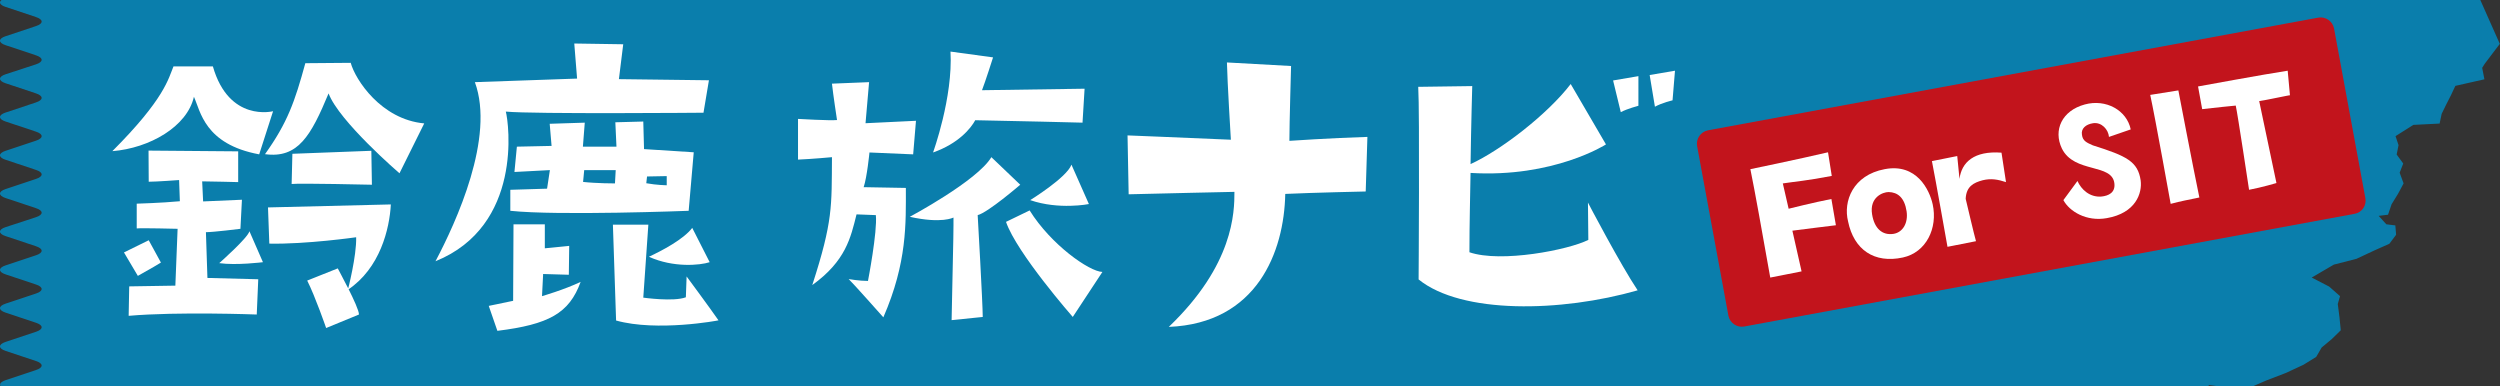 <?xml version="1.0" encoding="utf-8"?>
<!-- Generator: Adobe Illustrator 27.7.0, SVG Export Plug-In . SVG Version: 6.00 Build 0)  -->
<svg version="1.1" id="レイヤー_1" xmlns="http://www.w3.org/2000/svg" xmlns:xlink="http://www.w3.org/1999/xlink" x="0px"
	 y="0px" viewBox="0 0 1333 205.9" style="enable-background:new 0 0 1333 205.9;" xml:space="preserve">
<rect x="0" y="0" width="1333" height="205.9" fill="#333333" stroke="none"/>
<style type="text/css">
	.st0{fill:#0A7EAC;}
	.st1{fill:#FFFFFF;}
	.st2{fill:#C2141C;}
</style>
<g>
	<path class="st0" d="M1177.8,205.3l4.5,0.6h19.1l6.9-3l10.4-4l9.5-4.4l6.8-4.2l2.9-5l5.4-4.5l4.8-4.7l-0.7-7l-0.9-7l1.2-4.2
		l-5.8-5.1l-9.3-4.8l11.8-6.9l12.1-3.1l9.6-4.5l7.9-3.5l3.6-4.8l-0.4-5l-4.8-0.6l-4.1-4.5l5-0.6l1.9-5.6l3.4-5.5l3-5.6l-2.1-5.7
		l1.9-4.9l-3.5-4.8l1-5l-1.6-4.8l9.5-6l14-0.7l1.1-5.2l2.4-4.9l2.5-4.9l2.4-5.1l15.5-3.5l-1.2-6.1l1.3-2.1l8.1-10.7L1322.5,0L0.8,0
		C-0.8,1.2,0,2.7,3,3.7l16.2,5.4c4,1.3,4,3.5,0,4.8L3,19.3c-4,1.3-4,3.5,0,4.8l16.2,5.4c4,1.3,4,3.5,0,4.8L3,39.6
		c-4,1.3-4,3.5,0,4.8l16.2,5.4c4,1.3,4,3.5,0,4.8L3,60c-4,1.3-4,3.5,0,4.8l16.2,5.4c4,1.3,4,3.5,0,4.8L3,80.4c-4,1.3-4,3.5,0,4.8
		l16.2,5.4c4,1.3,4,3.5,0,4.8L3,100.8c-4,1.3-4,3.5,0,4.8l16.2,5.4c4,1.3,4,3.5,0,4.8L3,121.1c-4,1.3-4,3.5,0,4.8l16.2,5.4
		c4,1.3,4,3.5,0,4.8L3,141.5c-4,1.3-4,3.5,0,4.8l16.2,5.4c4,1.3,4,3.5,0,4.8L3,161.9c-4,1.3-4,3.5,0,4.8l16.2,5.4c4,1.3,4,3.5,0,4.8
		L3,182.3c-4,1.3-4,3.5,0,4.8l16.2,5.4c4,1.3,4,3.5,0,4.8L3,202.7c-2.6,0.9-3.5,2.1-2.7,3.2h1177.2L1177.8,205.3z"/>
	<g>
		<g>
			<path class="st0" d="M93.2,149.2l-6.5-11.9l-13.2,6.5l7.4,12.5C87.1,152.8,93.2,149.2,93.2,149.2z"/>
			<path class="st0" d="M124.4,149.4c9,1.3,23.3-0.5,23.3-0.5l-7.2-16.4C139.5,136.1,124.4,149.4,124.4,149.4z"/>
			<path class="st0" d="M117.2,133c4.1,0,18.4-1.8,18.4-1.8l0.8-15.5l-20.7,0.9l-0.5-10.7c3.8,0,19.2,0.4,19.2,0.4V89.8l-47.8-0.4
				l0.1,16.6c4.1,0,16.2-0.9,16.2-0.9l0.5,11.4c-9.4,0.9-23,1.3-23,1.3V131c2.6-0.4,21.8,0.2,21.8,0.2l-1.2,30.3l-24.6,0.4L76,177.6
				c26.3-2.4,68.2-0.7,68.2-0.7l0.7-18.8l-27.1-0.7L117.2,133z"/>
			<path class="st0" d="M110.8,60.7c3.5,7.6,5.6,25.3,34.8,30.7l7.4-23.1c0,0-23.4,6.1-32.1-23.9h-21c-2.7,6.5-4.7,17.3-32.6,45.2
				C87.3,88.1,107.2,76.6,110.8,60.7z"/>
			<path class="st0" d="M205.3,89.6l-42.1,1.6l-0.4,16.1c4.5-0.5,42.8,0.4,42.8,0.4L205.3,89.6z"/>
			<path class="st0" d="M151.1,139.1c19.8,0.4,46.3-3.4,46.3-3.4c0.3,8.9-3.5,24.1-4.3,27.4c-2.8-5.6-5.7-10.7-5.7-10.7l-16.3,6.5
				c4.3,8.5,10.1,25.3,10.1,25.3l17.5-7.2c0-2-2.7-7.9-5.5-13.5c16.8-11.6,21.8-32.3,22.5-45.2l-65.5,1.6L151.1,139.1z"/>
			<path class="st0" d="M194.5,42.6l-24.2,0.2c-5.6,20.4-9.5,31.7-21.5,48.5c17.6,2.4,24.4-9.8,33.9-32.4
				c5.5,14.8,37.8,42.6,37.8,42.6L233.7,75C210.7,72.8,196.8,51.5,194.5,42.6z"/>
			<path class="st0" d="M279.5,110.3v11.2c25.4,2.7,95.1,0,95.1,0l2.9-31.3L351,88.6l-0.4-14.7l-14.9,0.4l0.6,13h-17.9l1-12.8
				L300.6,75l1,11.8l-18.5,0.4l-1.3,13.5l18.9-1l-1.5,9.9L279.5,110.3z M352.5,103.2L363,103v5c0,0-5.3-0.2-10.9-1.1L352.5,103.2z
				 M318.9,99.8h16.8l-0.4,7.1c0,0-9.7,0-17-0.8L318.9,99.8z"/>
			<path class="st0" d="M277.2,68.7c14.7,1.3,105.4,0.6,105.4,0.6l2.9-17.3l-48-0.6l2.3-18.7l-26.1-0.4l1.5,18.7l-54.5,1.9
				c10.9,29.4-9.9,74.5-21,95.5C286.4,129.5,278.7,74.6,277.2,68.7z"/>
			<path class="st0" d="M385.9,149l-9.3-18.3c-4.6,6.1-16.2,12.2-23.1,15.4C366.4,152,380.5,150.7,385.9,149z"/>
			<path class="st0" d="M373.1,167.7c-6.5,2.5-22.7,0.2-22.7,0.2l2.7-38.9h-18.9l1.7,51.1c21.9,6.1,54.5,0,54.5,0
				c-4.2-6.1-17-23.4-17-23.4L373.1,167.7z"/>
			<path class="st0" d="M297,155.3l13.7,0.4l0.2-15.4l-13,1.3v-12.8h-16.8l-0.2,40.8l-13,2.7l4.6,13.3c27.4-3.4,38.3-9.3,44.4-26.1
				c-8.8,4.2-20.6,7.6-20.6,7.6L297,155.3z"/>
			<path class="st0" d="M556.8,115.8c15.3,5.3,31.3,2.1,31.3,2.1l-9.3-21C576.2,103.8,556.8,115.8,556.8,115.8z"/>
			<path class="st0" d="M527.4,73.3c18.3,0.4,57.2,1.3,57.2,1.3l1.1-18.1L531,57.3c1.7-4.4,5.9-17.5,5.9-17.5l-22.7-3.1
				c1.3,24.4-9.3,53.8-9.3,53.8C518.4,85.7,525.1,77.5,527.4,73.3z"/>
			<path class="st0" d="M467.9,108.9c1.7-5.3,3.1-18.5,3.1-18.5l23.3,1l1.5-17.9l-26.9,1.3l1.9-21.9L451,53.7
				c0.6,5.7,2.7,19.4,2.7,19.4c-3.6,0.4-20.8-0.6-20.8-0.6v21.7c7.4-0.4,18.1-1.3,18.1-1.3c-0.2,26.3,0.6,33.9-10.5,68.2
				c17.9-13,20.6-25.4,23.6-37.7l10.3,0.4c1,8.8-4.2,35.1-4.2,35.1c-4.6,0-10.3-1-10.3-1c1.9,1.7,18.5,20.4,18.5,20.4
				c12.8-29.4,12-50.3,12-69L467.9,108.9z"/>
			<path class="st0" d="M551.4,107.6L536,92.9c-7.4,12.6-43.5,31.8-43.5,31.8c17.2,3.8,23.3,0.4,23.3,0.4c0,5.7,0.2,5.7-1,54.7
				l16.6-1.7c0-7.1-2.7-54.3-2.7-54.3C534.1,122.5,551.4,107.6,551.4,107.6z"/>
			<path class="st0" d="M556.4,121.3l-12.6,6.1c5.7,16.6,35.6,50.7,35.6,50.7l15.8-24C588.2,153.9,567.8,139.6,556.4,121.3z"/>
			<path class="st0" d="M695.7,44.4l-34.2-1.9c0.2,10.2,2.1,41.2,2.1,41.2c-27.3-1.3-55.1-2.3-55.1-2.3l0.6,31.4
				c14.3-0.4,56.4-1.3,56.4-1.3c0,10.9-0.4,38.9-35,72c47.2-1.9,61.5-40.1,62.1-70.9c14.9-0.6,42.9-1.3,42.9-1.3l0.9-29
				c-20.1,0.6-41.6,2.1-41.6,2.1C694.8,75.6,695.7,44.4,695.7,44.4z"/>
			<path class="st0" d="M871.7,69c3.6-1.9,9.4-3.4,9.4-3.4V49.7l-13.5,2.3L871.7,69z"/>
			<path class="st0" d="M854.4,137.1c-10.5,5.3-46.6,12.4-63.4,6.6c0-14.9,0.4-29.9,0.6-42.3c44.4,2.8,72.2-15.2,72.2-15.2L845,54
				c-12.4,16.2-37.4,35.4-53.4,42.7c0.2-21.1,0.9-41.6,0.9-41.6l-28.8,0.4c0.9,13.2,0.2,102.7,0.2,102.7
				c23.1,18.6,76,17.5,116.8,5.8c-9-13.5-26.5-46.8-26.5-46.8L854.4,137.1z"/>
			<path class="st0" d="M887.1,49.1l2.8,16.9c3.8-2.1,9.4-3.4,9.4-3.4l1.3-15.8L887.1,49.1z"/>
		</g>
		<g>
			<g>
				<path class="st1" d="M138.2,82.3c-29.2-5.4-31.3-23.1-34.8-30.7c-3.6,15.9-23.6,27.4-43.5,29c27.9-27.9,29.9-38.7,32.6-45.2h21
					c8.6,30,32.1,23.9,32.1,23.9L138.2,82.3z M73.5,147.1l-7.4-12.5l13.2-6.5l6.5,11.9C85.8,140.1,79.6,143.7,73.5,147.1z
					 M68.6,168.4l0.3-15.7l24.6-0.4l1.2-30.3c0,0-19.2-0.5-21.8-0.2v-13.2c0,0,13.6-0.4,23-1.3L95.5,96c0,0-12.1,0.9-16.2,0.9
					l-0.1-16.6l47.8,0.4v16.4c0,0-15.4-0.4-19.2-0.4l0.5,10.7l20.7-0.9l-0.8,15.5c0,0-14.4,1.8-18.4,1.8l0.8,24.4l27.1,0.7
					l-0.8,18.8C136.8,167.7,94.9,166.1,68.6,168.4z M140.2,139.8c0,0-14.3,1.8-23.3,0.5c0,0,15.2-13.4,16.1-17L140.2,139.8z"/>
				<path class="st1" d="M213,92.4c0,0-32.3-27.8-37.8-42.6c-9.4,22.6-16.3,34.8-33.9,32.4c12-16.8,15.9-28,21.5-48.5l24.2-0.2
					c2.4,8.9,16.2,30.2,39.2,32.3L213,92.4z M185.5,154.5c0,0,4.7-18.1,4.4-28c0,0-26.6,3.8-46.3,3.4l-0.7-19.3l65.5-1.6
					C207.7,122,202.7,143,185.5,154.5z M198.3,98.5c0,0-38.3-0.9-42.8-0.4l0.4-16.1l42.1-1.6L198.3,98.5z M191.4,167.7l-17.5,7.2
					c0,0-5.8-16.8-10.1-25.3l16.3-6.5C180,143.1,191.4,163.6,191.4,167.7z"/>
			</g>
			<path class="st1" d="M232.2,139.3c11.1-21,31.8-66.1,21-95.5l54.5-1.9l-1.5-18.7l26.1,0.4L330,42.2l48,0.6l-2.9,17.3
				c0,0-90.7,0.8-105.4-0.6C271.3,65.5,278.9,120.4,232.2,139.3z M290.5,119.6v12.8l13-1.3l-0.2,15.4l-13.7-0.4l-0.6,11.8
				c0,0,11.8-3.4,20.6-7.6c-6.1,16.8-17,22.7-44.4,26.1l-4.6-13.3l13-2.7l0.2-40.8H290.5z M367.2,112.4c0,0-69.8,2.7-95.1,0v-11.2
				l19.6-0.6l1.5-9.9l-18.9,1l1.3-13.5l18.5-0.4l-1-11.8l18.7-0.6l-1,12.8h17.9l-0.6-13l14.9-0.4l0.4,14.7l26.5,1.7L367.2,112.4z
				 M328.3,90.7h-16.8l-0.6,6.3c7.2,0.8,17,0.8,17,0.8L328.3,90.7z M328.5,170.9l-1.7-51.1h18.9l-2.7,38.9c0,0,16.2,2.3,22.7-0.2
				l0.4-11.1c0,0,12.8,17.3,17,23.4C383,170.9,350.4,177,328.5,170.9z M355.5,93.9l-10.5,0.2l-0.4,3.6c5.5,1,10.9,1.1,10.9,1.1V93.9
				z M369.1,121.5l9.3,18.3c-5.3,1.7-19.4,3-32.4-2.9C352.9,133.7,364.5,127.6,369.1,121.5z"/>
			<path class="st1" d="M463.6,81.3c0,0-1.3,13.2-3.1,18.5l22.5,0.4c0,18.7,0.8,39.6-12,69c0,0-16.6-18.7-18.5-20.4
				c0,0,5.7,1,10.3,1c0,0,5.1-26.3,4.2-35.1l-10.3-0.4c-3.1,12.4-5.7,24.8-23.6,37.7c11.1-34.3,10.3-41.9,10.5-68.2
				c0,0-10.7,1-18.1,1.3V63.4c0,0,17.2,1,20.8,0.6c0,0-2.1-13.7-2.7-19.4l19.8-0.8l-1.9,21.9l26.9-1.3l-1.5,17.9L463.6,81.3z
				 M485.1,115.6c0,0,36-19.2,43.5-31.8L544,98.5c0,0-17.3,14.9-22.7,16.2c0,0,2.7,47.3,2.7,54.3l-16.6,1.7c1.1-49,1-49,1-54.7
				C508.3,116,502.2,119.4,485.1,115.6z M497.5,81.3c0,0,10.7-29.4,9.3-53.8l22.7,3.1c0,0-4.2,13.2-5.9,17.5l54.7-0.8l-1.1,18.1
				c0,0-38.9-1-57.2-1.3C517.7,68.4,511,76.6,497.5,81.3z M587.8,145L572,169c0,0-29.9-34.1-35.6-50.7l12.6-6.1
				C560.4,130.5,580.8,144.8,587.8,145z M571.3,87.8l9.3,21c0,0-16,3.2-31.3-2.1C549.3,106.7,568.8,94.7,571.3,87.8z"/>
			<path class="st1" d="M728.2,102.1c0,0-28,0.6-42.9,1.3c-0.6,30.8-15,69-62.1,70.9c34.6-33.1,35-61.1,35-72c0,0-42.1,0.9-56.4,1.3
				l-0.6-31.4c0,0,27.8,1.1,55.1,2.3c0,0-1.9-31-2.1-41.2l34.2,1.9c0,0-0.9,31.2-0.9,39.9c0,0,21.6-1.5,41.6-2.1L728.2,102.1z"/>
			<path class="st1" d="M873.2,154.8c-40.8,11.7-93.8,12.8-116.8-5.8c0,0,0.6-89.5-0.2-102.7l28.8-0.4c0,0-0.6,20.5-0.9,41.6
				c16-7.3,41-26.5,53.4-42.7l18.8,32.2c0,0-27.8,17.9-72.2,15.2c-0.2,12.4-0.6,27.3-0.6,42.3c16.9,5.8,53-1.3,63.4-6.6l-0.2-19.9
				C846.7,108.1,864.2,141.4,873.2,154.8z M873.6,56.4c0,0-5.8,1.5-9.4,3.4l-4.1-16.9l13.5-2.3V56.4z M879.6,40l13.5-2.3l-1.3,15.8
				c0,0-5.6,1.3-9.4,3.4L879.6,40z"/>
		</g>
	</g>
	<g>
		<path class="st2" d="M1255.5,114L930,174.1c-3.9,0.7-7.6-1.9-8.4-5.7l-16.7-90.5c-0.7-3.9,1.9-7.6,5.7-8.4l325.5-60.1
			c3.9-0.7,7.6,1.9,8.4,5.7l16.7,90.5C1262,109.5,1259.4,113.3,1255.5,114z"/>
		<g>
			<g>
				<path class="st1" d="M933.3,90.2c0,0,25.2-5.2,41.4-9l2,12.6c-12.9,2.5-19.6,3-26.1,4l3.1,13.5c0,0,13.5-3.4,22.8-5.2l2.4,14
					c0,0-21.3,2.6-23.2,2.9l4.9,21.7l-16.7,3.3C939.2,121.6,935.9,103,933.3,90.2z"/>
				<path class="st1" d="M1030.5,108.9c2.8,12.7-3.4,25.7-15.9,28.4c-15.2,3.3-26.1-4.1-29.2-19.2c-2.7-10.7,2.5-24.7,19.5-27.9
					C1022,86.9,1028.8,101.3,1030.5,108.9z M1007,102.4c-3.1,0-10.3,2.8-8.8,11.9c1.2,7.5,5.4,11.3,11.4,10.4c5-0.8,7.9-5.8,7-12
					C1015.5,105.4,1011.9,102.5,1007,102.4z"/>
				<path class="st1" d="M1067.2,81.4l2.4,15.7c-4.3-1.4-7.9-2.1-12.4-1c-4.9,1.3-8.8,3.3-9.1,9.9c0,0,4.8,20.4,5.5,22.6l-15.2,3
					c0,0-6.5-36.7-8.3-45.7l13.5-2.7l1.2,12.2C1045.9,86.5,1052.6,80.3,1067.2,81.4z"/>
				<path class="st1" d="M1123.4,116.3c-10.9,2-20-3.6-23.2-9.6l7.5-10.2c2,4.5,6.5,8.8,12.8,8.3c3.8-0.4,7.4-2.1,6.9-6.9
					c-1.1-11-21.4-5.3-28-18.7c-4.7-9.8,0-20.2,12.2-23.5c11.3-3.1,22.4,3.1,24.5,13.3l-11.6,4c-0.3-3.9-3.9-8-8.5-7.3
					c-3.9,0.6-6.5,2.9-5.9,6.2c0.4,3.2,2.4,4.1,5.8,5.6c18.1,5.7,24,8.6,25.5,18.7C1142.3,103,1138.8,113.6,1123.4,116.3z"/>
				<path class="st1" d="M1157.4,108.7c0,0-8.3-46.2-10.9-58.1l15-2.4c0,0,7.7,40.3,11.2,57.1
					C1165.5,106.8,1163.5,107.1,1157.4,108.7z"/>
				<path class="st1" d="M1204.6,53.9l9.2,43.7c0,0-7.7,2.3-14.6,3.6c0,0-6.1-40.5-7.1-44.9c0,0-13.4,1.3-17.9,1.9l-2.2-12.1
					c0,0,35.9-6.6,47.8-8.4l1.2,13.1C1221.1,50.6,1207.8,53.5,1204.6,53.9z"/>
			</g>
		</g>
	</g>
</g>
</svg>
